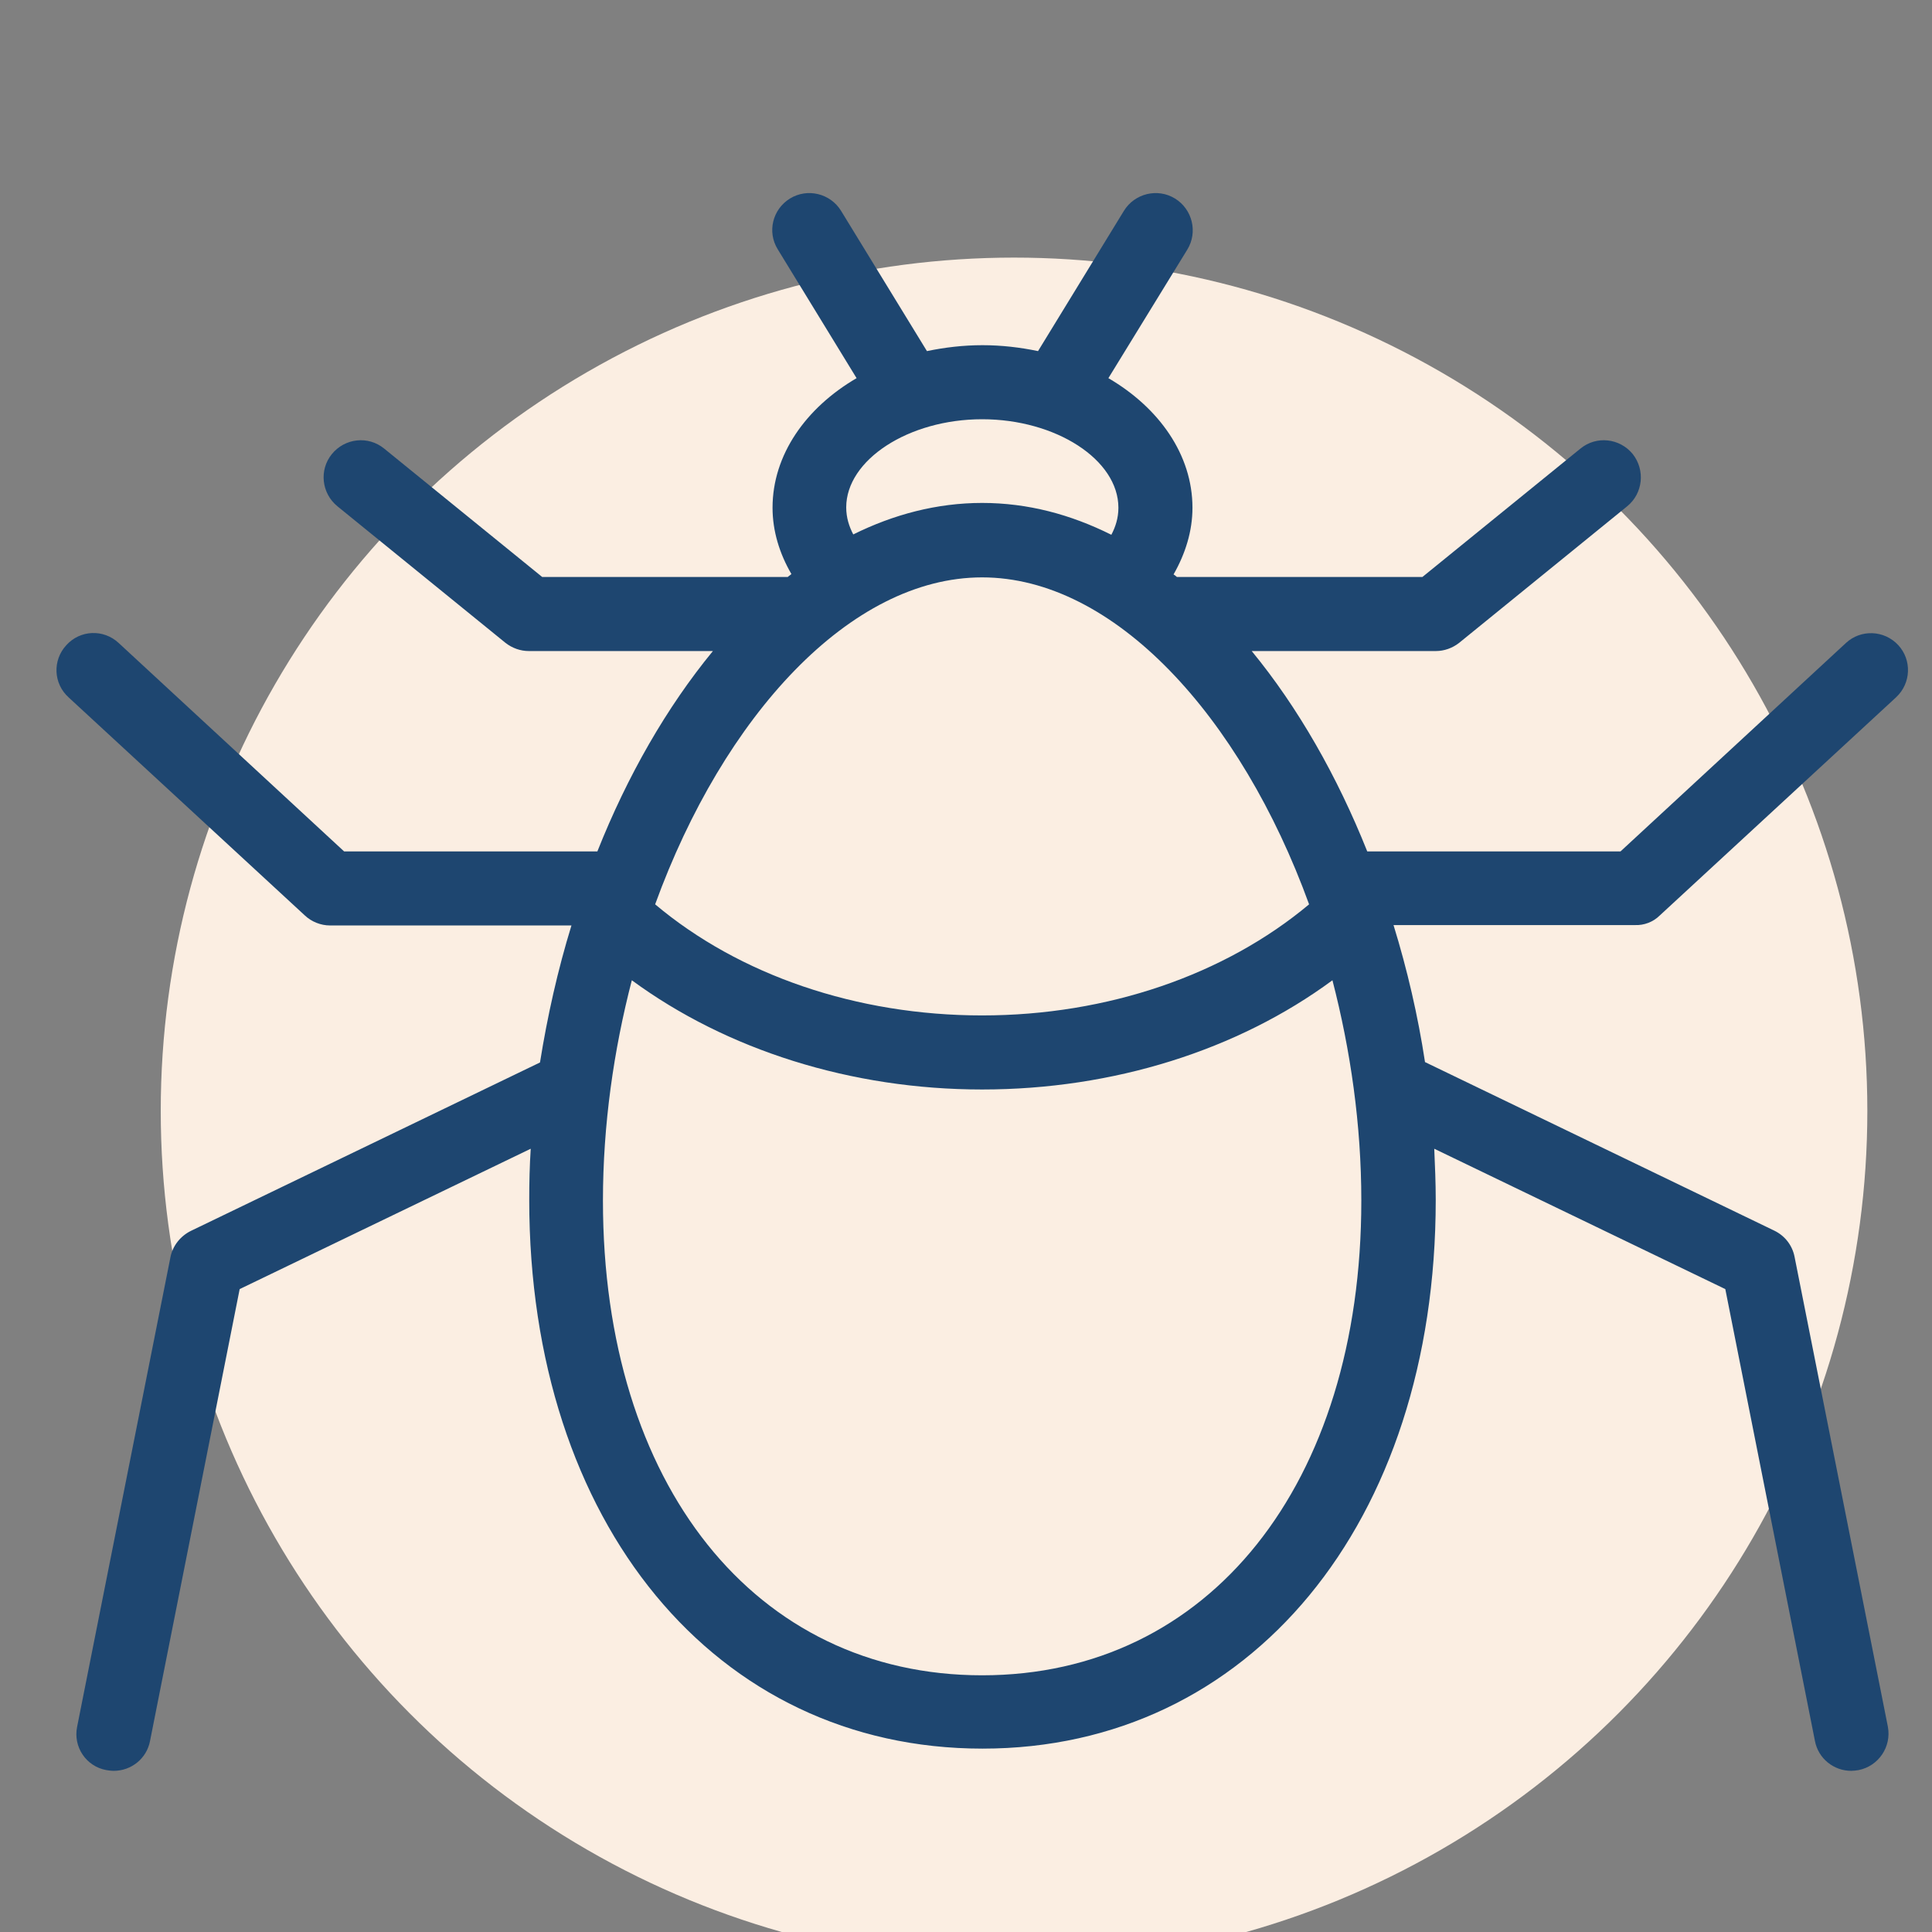 <svg width="60" height="60" viewBox="0 0 60 60" fill="none" xmlns="http://www.w3.org/2000/svg">
<rect x="0" y="0" width="60" height="60" fill="#808080" stroke="none"/>
<g clip-path="url(#clip0_1185_53067)">
<circle cx="31.492" cy="34.5" r="26.5" fill="#FBEEE2"/>
<path d="M51.546 28.43L58.883 21.657C59.354 21.22 59.377 20.495 58.952 20.035C58.515 19.564 57.79 19.541 57.33 19.966L50.327 26.441H42.461C41.529 24.106 40.31 21.967 38.873 20.219H44.588C44.853 20.219 45.106 20.127 45.313 19.966L50.534 15.723C51.028 15.32 51.097 14.596 50.706 14.101C50.304 13.607 49.579 13.526 49.085 13.929L44.174 17.919H36.55C36.515 17.885 36.481 17.862 36.446 17.839C36.814 17.195 37.033 16.493 37.033 15.769C37.033 14.124 35.998 12.664 34.422 11.744L36.872 7.753C37.205 7.213 37.033 6.5 36.492 6.166C35.952 5.833 35.239 6.005 34.905 6.546L32.237 10.904C31.685 10.789 31.11 10.72 30.512 10.72C29.914 10.72 29.339 10.789 28.787 10.904L26.119 6.546C25.786 6.005 25.073 5.833 24.532 6.166C23.992 6.5 23.819 7.201 24.153 7.742L26.602 11.744C25.027 12.664 23.992 14.124 23.992 15.769C23.992 16.493 24.21 17.195 24.578 17.827C24.544 17.862 24.498 17.885 24.463 17.919H16.839L11.928 13.929C11.434 13.526 10.709 13.607 10.307 14.101C9.904 14.596 9.985 15.32 10.479 15.723L15.7 19.966C15.907 20.127 16.16 20.219 16.425 20.219H22.14C20.703 21.967 19.484 24.095 18.552 26.441H10.686L3.683 19.966C3.211 19.529 2.487 19.564 2.061 20.035C1.624 20.507 1.659 21.231 2.13 21.657L9.467 28.43C9.674 28.626 9.962 28.741 10.249 28.741H17.747C17.322 30.121 17 31.558 16.77 32.996L5.925 38.228C5.603 38.389 5.362 38.688 5.293 39.045L2.395 53.627C2.268 54.248 2.671 54.857 3.303 54.972C3.384 54.984 3.453 54.995 3.533 54.995C4.074 54.995 4.557 54.616 4.66 54.064L7.443 40.034L16.482 35.675C16.448 36.204 16.436 36.733 16.436 37.262C16.436 47.302 22.221 54.305 30.512 54.305C38.804 54.305 44.588 47.302 44.588 37.262C44.588 36.733 44.565 36.204 44.542 35.675L53.581 40.034L56.364 54.064C56.468 54.616 56.951 54.995 57.491 54.995C57.56 54.995 57.641 54.984 57.721 54.972C58.342 54.846 58.745 54.248 58.63 53.627L55.732 39.033C55.663 38.677 55.433 38.378 55.099 38.217L44.255 32.984C44.036 31.547 43.703 30.109 43.277 28.729H50.775C51.051 28.741 51.339 28.637 51.546 28.43ZM30.501 13.02C32.789 13.02 34.733 14.274 34.733 15.769C34.733 16.091 34.641 16.367 34.514 16.608C33.249 15.976 31.915 15.619 30.501 15.619C29.098 15.619 27.752 15.976 26.499 16.597C26.372 16.355 26.28 16.079 26.28 15.757C26.28 14.285 28.212 13.02 30.501 13.02ZM30.501 17.931C34.595 17.931 38.528 22.232 40.655 28.085C38.045 30.27 34.399 31.535 30.501 31.535C26.602 31.535 22.957 30.282 20.346 28.085C22.474 22.232 26.407 17.931 30.501 17.931ZM30.501 52.028C23.451 52.028 18.725 46.106 18.725 37.285C18.725 34.939 19.058 32.616 19.622 30.443C22.566 32.605 26.43 33.835 30.501 33.835C34.572 33.835 38.436 32.616 41.38 30.443C41.943 32.616 42.277 34.928 42.277 37.285C42.277 46.094 37.55 52.028 30.501 52.028Z" fill="#1E4670"/>
</g>
<defs>
<clipPath id="clip0_1185_53067">
<rect width="60" height="60" fill="white"/>
</clipPath>
</defs>
</svg>
